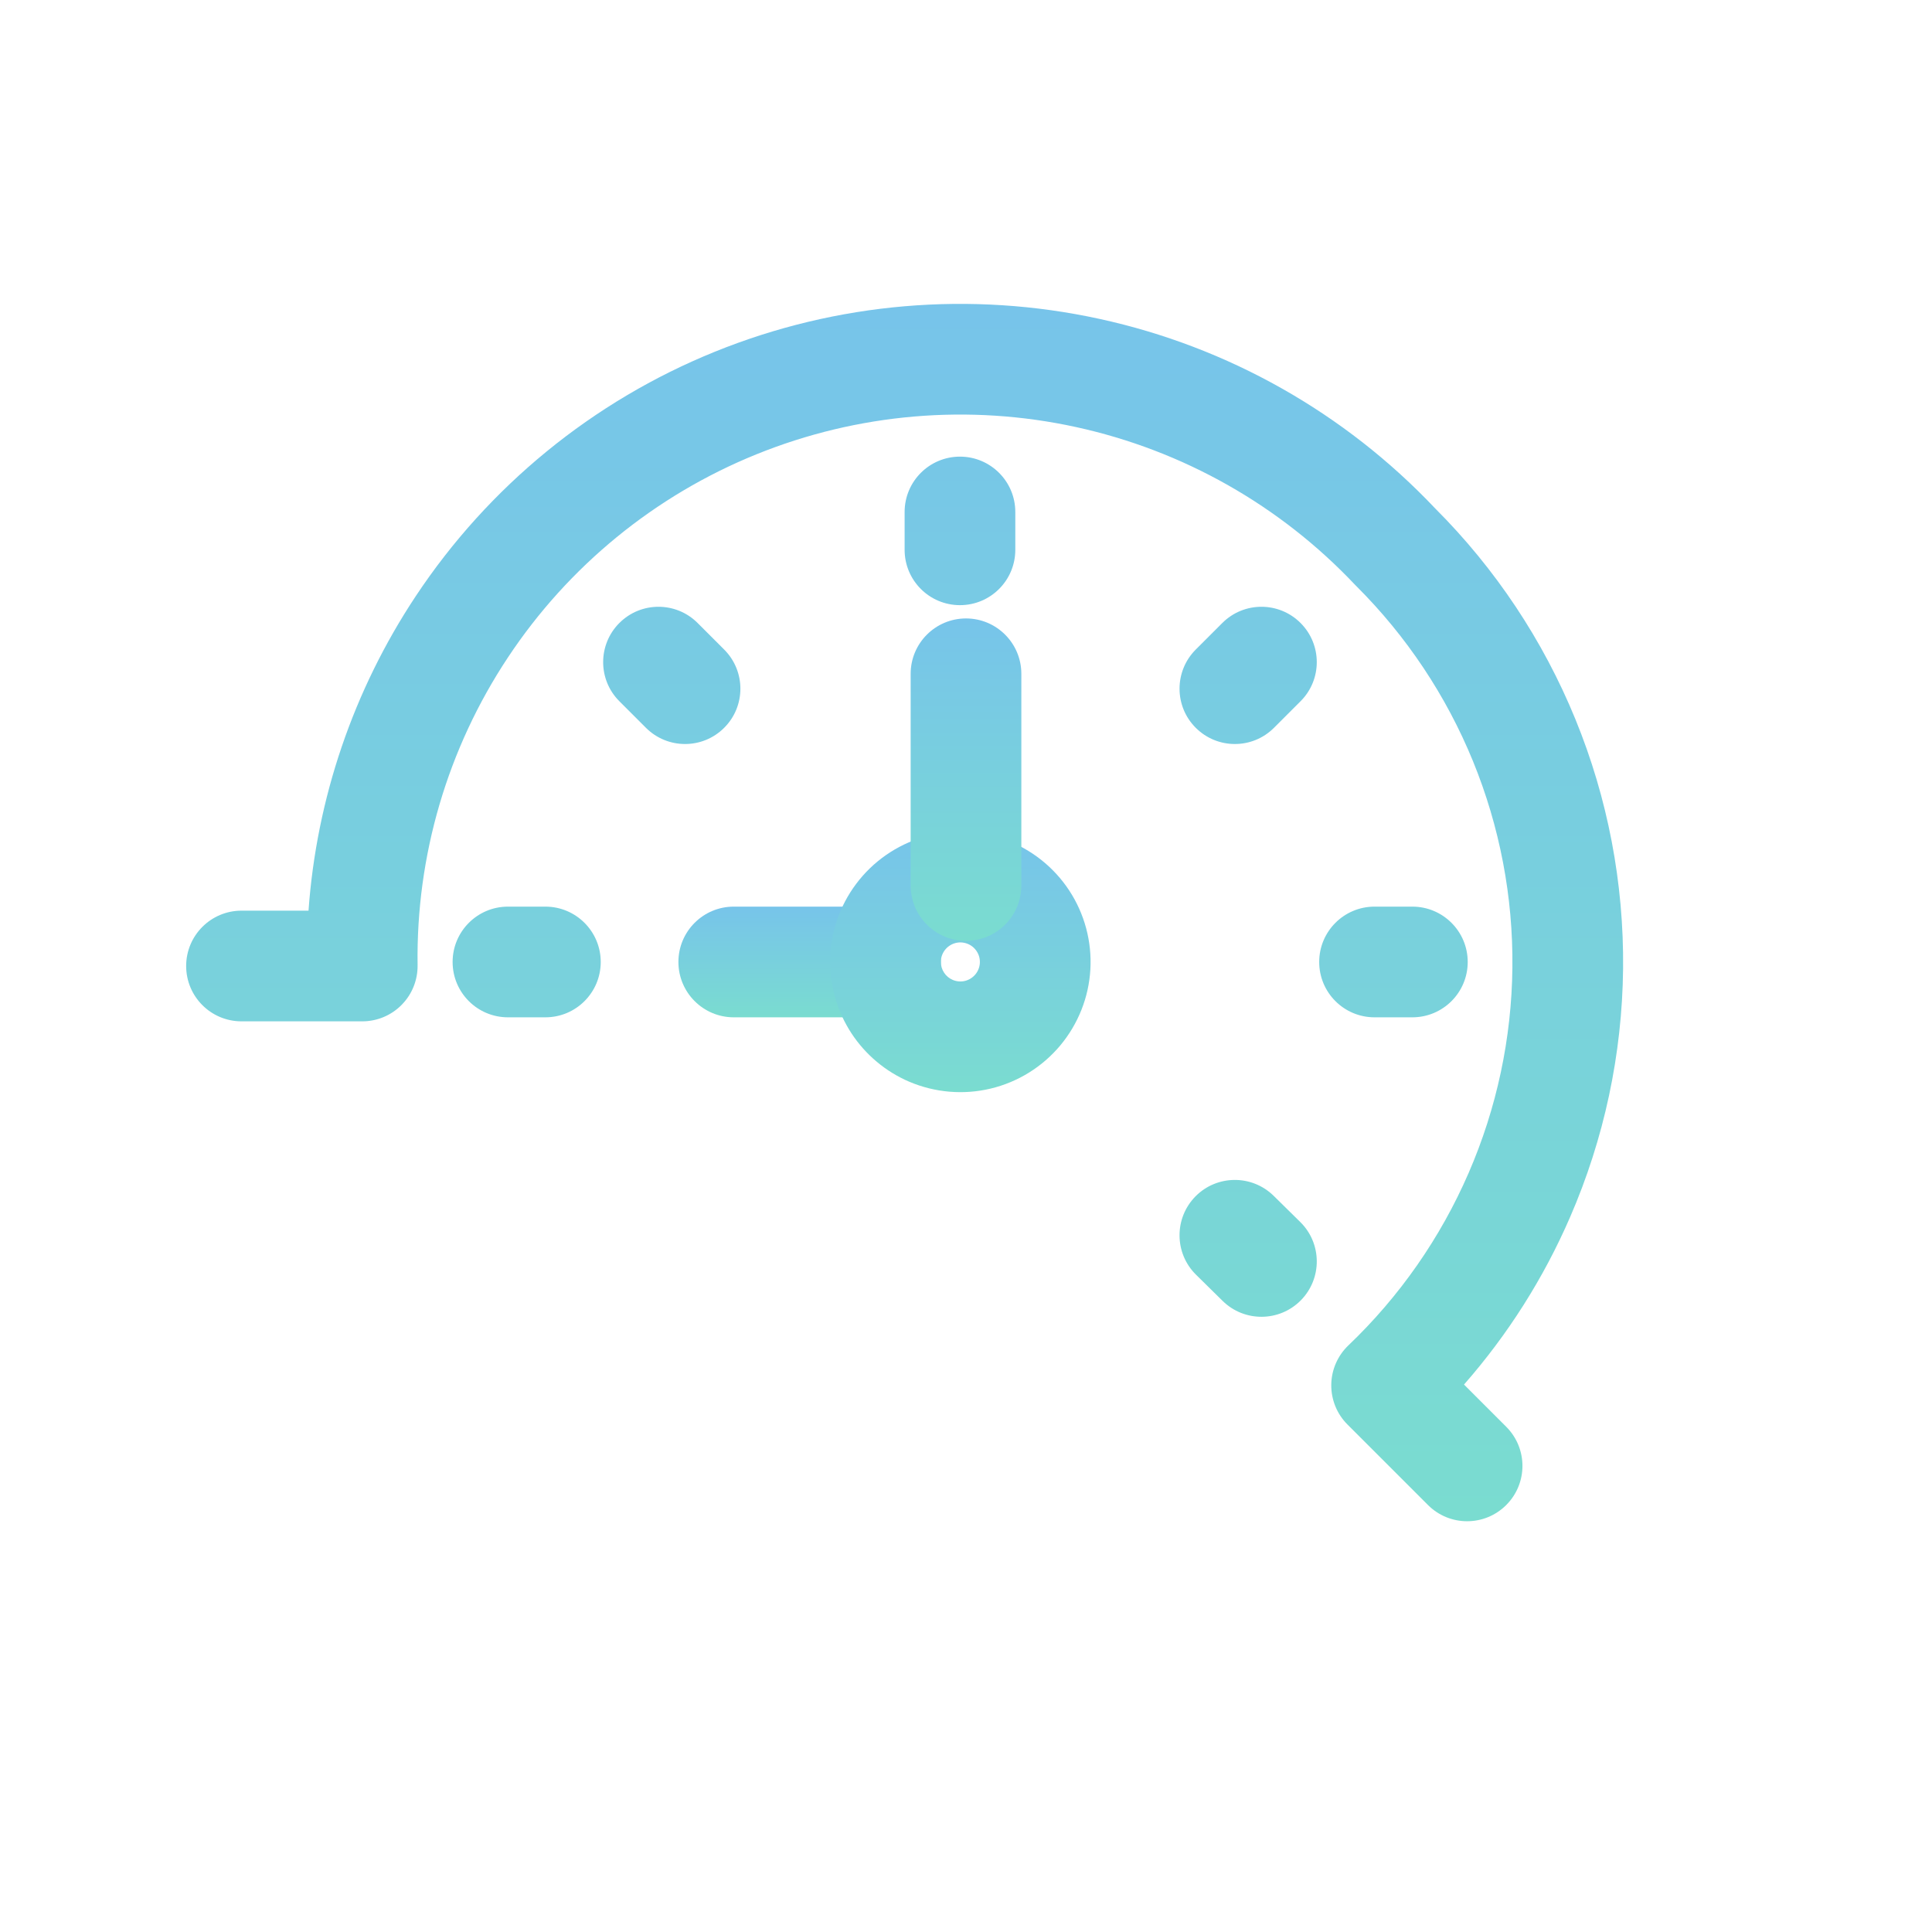 <?xml version="1.0" encoding="UTF-8"?>
<svg viewBox="0 0 48 48" fill="none" xmlns="http://www.w3.org/2000/svg">
<path fill-rule="evenodd" clip-rule="evenodd" d="M16.855 23.9C16.855 23.14 17.471 22.525 18.23 22.525H22C22.759 22.525 23.375 23.14 23.375 23.9C23.375 24.659 22.759 25.275 22 25.275H18.23C17.471 25.275 16.855 24.659 16.855 23.9Z" fill="url(#paint0_linear_1421_164656)"/>
<path fill-rule="evenodd" clip-rule="evenodd" d="M22.941 20.797C23.607 20.6 24.319 20.622 24.971 20.861C25.624 21.1 26.182 21.542 26.564 22.123C26.945 22.703 27.13 23.392 27.09 24.085C27.05 24.779 26.787 25.441 26.342 25.974C25.896 26.507 25.291 26.883 24.615 27.045C23.939 27.207 23.229 27.147 22.59 26.875C22.005 26.625 21.506 26.207 21.156 25.675C20.807 25.143 20.622 24.52 20.625 23.883C20.628 23.188 20.855 22.513 21.273 21.957C21.69 21.402 22.274 20.995 22.941 20.797ZM24.027 23.444C23.929 23.408 23.822 23.404 23.722 23.434C23.622 23.464 23.535 23.525 23.472 23.608C23.41 23.691 23.375 23.793 23.375 23.897C23.375 23.992 23.402 24.086 23.455 24.165C23.507 24.245 23.582 24.308 23.67 24.345C23.765 24.386 23.872 24.395 23.973 24.371C24.074 24.346 24.165 24.29 24.232 24.21C24.299 24.13 24.338 24.031 24.344 23.927C24.35 23.823 24.323 23.72 24.265 23.633C24.208 23.546 24.124 23.479 24.027 23.444Z" fill="url(#paint1_linear_1421_164656)"/>
<path fill-rule="evenodd" clip-rule="evenodd" d="M26.732 10.61C24.077 10.03 21.309 10.267 18.791 11.288C16.272 12.309 14.121 14.068 12.62 16.333C11.118 18.597 10.335 21.263 10.375 23.98C10.38 24.348 10.238 24.703 9.979 24.965C9.721 25.228 9.368 25.375 9 25.375H6C5.241 25.375 4.625 24.76 4.625 24C4.625 23.241 5.241 22.625 6 22.625H7.665C7.864 19.843 8.778 17.151 10.328 14.813C12.136 12.086 14.725 9.969 17.757 8.74C20.789 7.51 24.122 7.226 27.318 7.923C30.508 8.618 33.413 10.259 35.656 12.631C37.154 14.128 38.338 15.908 39.14 17.868C39.945 19.834 40.347 21.942 40.325 24.066C40.303 26.191 39.855 28.289 39.009 30.238C38.351 31.756 37.461 33.159 36.373 34.399L37.422 35.448C37.959 35.985 37.959 36.855 37.422 37.392C36.885 37.929 36.015 37.929 35.478 37.392L33.478 35.392C33.216 35.131 33.071 34.775 33.075 34.404C33.079 34.034 33.233 33.681 33.5 33.426C34.772 32.212 35.787 30.756 36.487 29.143C37.187 27.531 37.557 25.795 37.575 24.037C37.594 22.279 37.26 20.536 36.595 18.909C35.929 17.282 34.945 15.805 33.7 14.564C33.689 14.554 33.679 14.544 33.67 14.534C31.805 12.556 29.387 11.189 26.732 10.61ZM23.85 11.345C24.609 11.345 25.225 11.961 25.225 12.72V13.66C25.225 14.42 24.609 15.035 23.85 15.035C23.091 15.035 22.475 14.42 22.475 13.66V12.72C22.475 11.961 23.091 11.345 23.85 11.345ZM15.388 15.478C15.925 14.941 16.795 14.941 17.332 15.478L17.992 16.138C18.529 16.675 18.529 17.546 17.992 18.082C17.455 18.619 16.585 18.619 16.048 18.082L15.388 17.422C14.851 16.886 14.851 16.015 15.388 15.478ZM32.312 15.478C32.849 16.015 32.849 16.886 32.312 17.422L31.652 18.082C31.115 18.619 30.245 18.619 29.708 18.082C29.171 17.546 29.171 16.675 29.708 16.138L30.368 15.478C30.905 14.941 31.775 14.941 32.312 15.478ZM11.245 23.9C11.245 23.141 11.861 22.525 12.62 22.525H13.55C14.309 22.525 14.925 23.141 14.925 23.9C14.925 24.66 14.309 25.275 13.55 25.275H12.62C11.861 25.275 11.245 24.66 11.245 23.9ZM32.775 23.9C32.775 23.141 33.391 22.525 34.15 22.525H35.09C35.849 22.525 36.465 23.141 36.465 23.9C36.465 24.66 35.849 25.275 35.09 25.275H34.15C33.391 25.275 32.775 24.66 32.775 23.9ZM29.7 29.725C30.233 29.184 31.104 29.178 31.645 29.711L32.305 30.361C32.846 30.893 32.852 31.764 32.32 32.305C31.787 32.846 30.916 32.853 30.375 32.32L29.715 31.67C29.174 31.137 29.168 30.267 29.7 29.725Z" fill="url(#paint2_linear_1421_164656)"/>
<path fill-rule="evenodd" clip-rule="evenodd" d="M24 15.365C24.759 15.365 25.375 15.981 25.375 16.74V22C25.375 22.76 24.759 23.375 24 23.375C23.241 23.375 22.625 22.76 22.625 22V16.74C22.625 15.981 23.241 15.365 24 15.365Z" fill="url(#paint3_linear_1421_164656)"/>
<defs>
<linearGradient id="paint0_linear_1421_164656" x1="20.115" y1="22.525" x2="20.115" y2="25.275" gradientUnits="userSpaceOnUse">
<stop stop-color="#77C4EA"/>
<stop offset="1" stop-color="#7ADCD0"/>
</linearGradient>
<linearGradient id="paint1_linear_1421_164656" x1="23.86" y1="20.664" x2="23.86" y2="27.134" gradientUnits="userSpaceOnUse">
<stop stop-color="#77C4EA"/>
<stop offset="1" stop-color="#7ADCD0"/>
</linearGradient>
<linearGradient id="paint2_linear_1421_164656" x1="22.476" y1="7.55" x2="22.476" y2="37.795" gradientUnits="userSpaceOnUse">
<stop stop-color="#77C4EA"/>
<stop offset="1" stop-color="#7ADCD0"/>
</linearGradient>
<linearGradient id="paint3_linear_1421_164656" x1="24" y1="15.365" x2="24" y2="23.375" gradientUnits="userSpaceOnUse">
<stop stop-color="#77C4EA"/>
<stop offset="1" stop-color="#7ADCD0"/>
</linearGradient>
</defs>
</svg>
